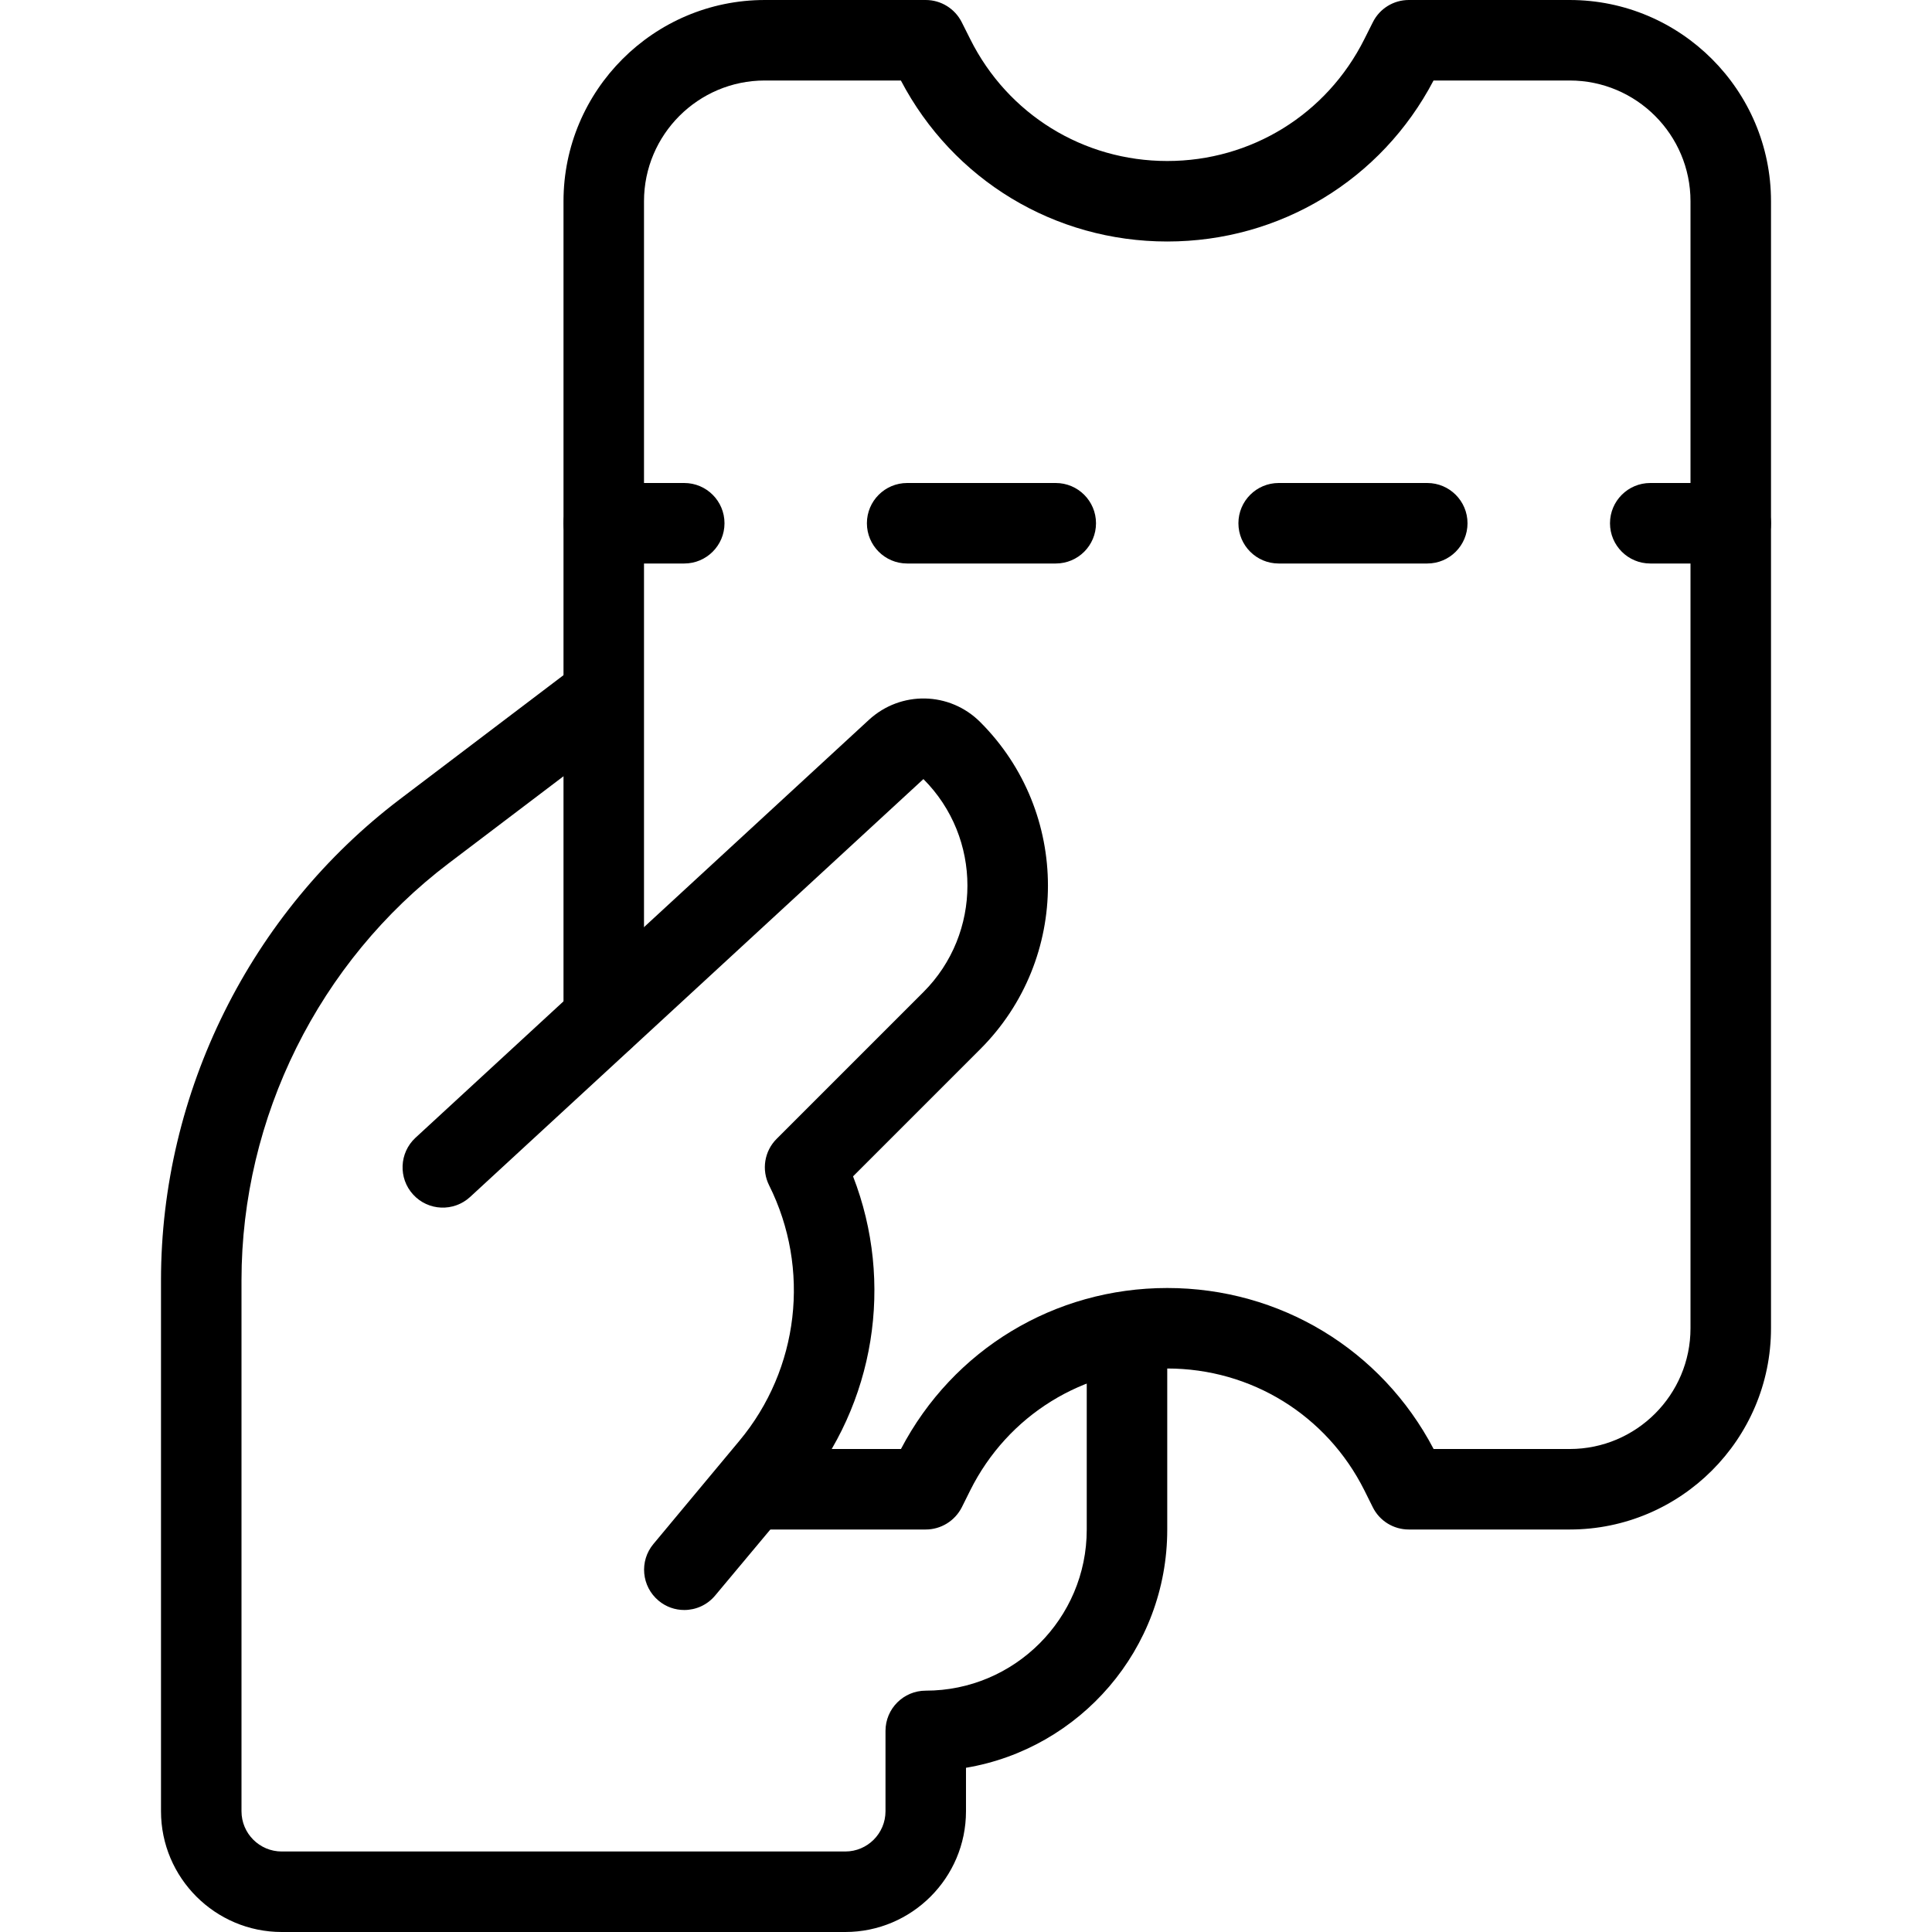 <svg xmlns="http://www.w3.org/2000/svg" id="_x31_" height="512" viewBox="0 0 24 24" width="512"><path d="m8.5 20c-.113 0-.226-.038-.319-.116-.212-.177-.241-.492-.064-.704l1.068-1.282c.743-.891.887-2.137.369-3.174-.096-.192-.059-.425.094-.577l1.823-1.823c.729-.729.729-1.917 0-2.646l-5.631 5.191c-.203.187-.52.175-.707-.029-.187-.203-.174-.52.029-.707l5.631-5.19c.396-.365 1.004-.354 1.385.028 1.12 1.12 1.12 2.941 0 4.061l-1.581 1.581c.512 1.319.275 2.825-.643 3.927l-1.07 1.28c-.099.119-.241.18-.384.18z"></path><path d="m10.5 24h-7c-.827 0-1.5-.673-1.5-1.5v-6.596c0-2.333 1.11-4.567 2.969-5.977l2.079-1.576c.221-.168.534-.124.701.096s.124.534-.096.701l-2.079 1.576c-1.612 1.222-2.574 3.158-2.574 5.18v6.596c0 .276.224.5.5.5h7c.276 0 .5-.224.5-.5v-.998c0-.276.224-.5.5-.5 1.103 0 2-.897 2-2v-2.252c0-.276.224-.5.5-.5s.5.224.5.5v2.252c0 1.484-1.083 2.72-2.5 2.958v.54c0 .827-.673 1.5-1.5 1.5z"></path><path d="m19.5 19h-2c-.189 0-.363-.107-.447-.277l-.105-.211c-.467-.932-1.405-1.512-2.448-1.512s-1.981.58-2.447 1.513l-.105.211c-.086.169-.259.276-.448.276h-2c-.276 0-.5-.224-.5-.5s.224-.5.5-.5h1.692c.647-1.236 1.908-2 3.308-2s2.661.764 3.309 2h1.691c.827 0 1.5-.673 1.5-1.5v-14c0-.827-.673-1.5-1.5-1.5h-1.692c-.647 1.235-1.908 2-3.308 2s-2.661-.765-3.309-2h-1.691c-.827 0-1.5.673-1.5 1.5v10.156c0 .276-.224.5-.5.5s-.5-.223-.5-.5v-10.156c0-1.378 1.122-2.5 2.5-2.5h2c.189 0 .362.107.447.276l.106.211c.466.933 1.404 1.513 2.447 1.513s1.981-.58 2.448-1.513l.106-.211c.084-.169.257-.276.446-.276h2c1.378 0 2.5 1.122 2.5 2.5v14c0 1.378-1.122 2.5-2.5 2.5z"></path><path d="m8.5 7h-1c-.276 0-.5-.224-.5-.5s.224-.5.5-.5h1c.276 0 .5.224.5.5s-.224.5-.5.5z"></path><path d="m17.73 7h-1.846c-.276 0-.5-.224-.5-.5s.224-.5.5-.5h1.846c.276 0 .5.224.5.5s-.223.5-.5.5zm-4.615 0h-1.846c-.276 0-.5-.224-.5-.5s.224-.5.5-.5h1.846c.276 0 .5.224.5.5s-.223.5-.5.5z"></path><path d="m21.5 7h-1c-.276 0-.5-.224-.5-.5s.224-.5.5-.5h1c.276 0 .5.224.5.5s-.224.5-.5.5z"></path></svg>